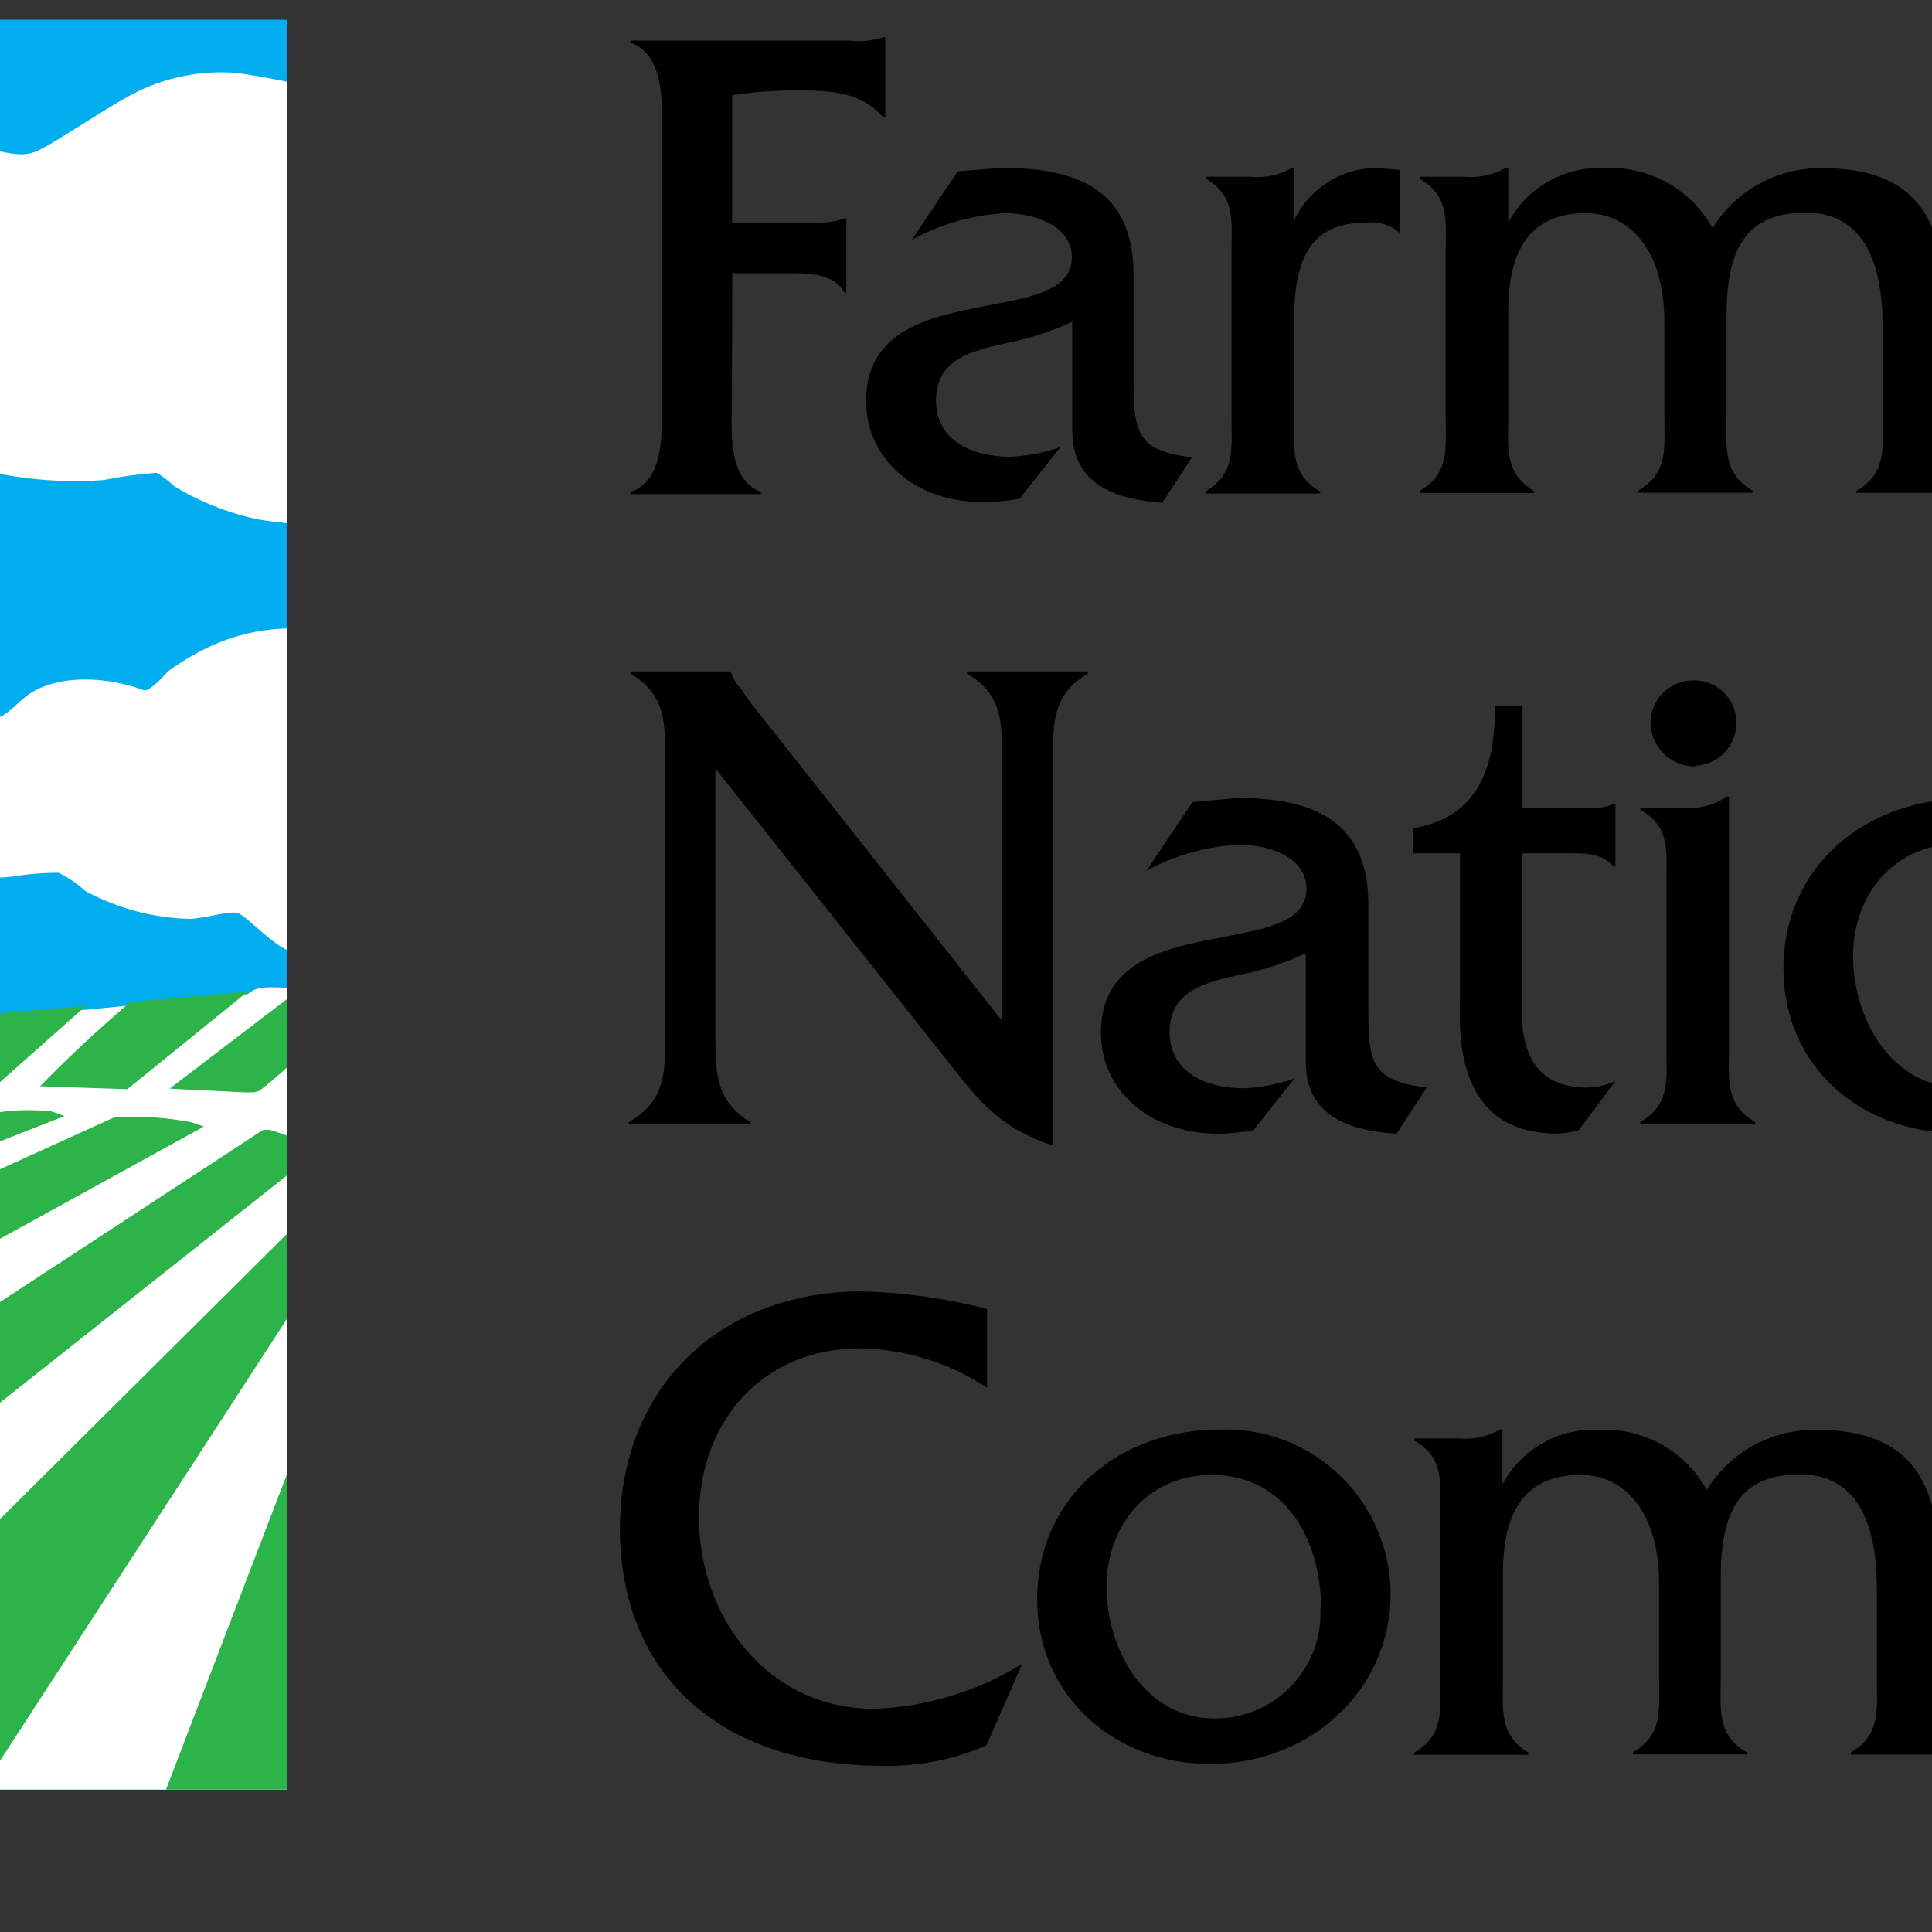 <?xml version="1.0" encoding="UTF-8"?>
<svg preserveAspectRatio="xMidYMid slice" xmlns="http://www.w3.org/2000/svg" width="250px" height="250px" viewBox="0 0 126 49" fill="none">
  <rect x="0" y="0" width="126" height="49" fill="#333333" stroke="none"/>
  <g clip-path="url(#clip0_1855_5799)">
    <path d="M57.063 10.087C57.063 10.873 56.925 12.144 57.796 12.478V12.531H54.498V12.478C55.387 12.162 55.285 10.873 55.285 10.087V3.491C55.285 2.687 55.392 1.415 54.498 1.082V1.029H60.081C60.357 1.064 60.639 1.035 60.903 0.944H60.952V2.975H60.903C60.361 2.362 59.645 2.295 58.845 2.295C58.25 2.283 57.655 2.323 57.067 2.415V5.642H59.16C59.415 5.662 59.672 5.628 59.912 5.54H59.965V7.42H59.916C59.636 6.895 58.903 6.931 58.365 6.931H57.072L57.063 10.087Z" fill="black"></path>
    <path d="M67.974 12.753C66.823 12.665 65.694 12.309 65.694 10.918V8.162C65.159 8.409 64.596 8.591 64.018 8.704C63.183 8.896 62.24 9.087 62.24 10.153C62.24 11.22 63.218 11.585 64.143 11.585C64.57 11.561 64.991 11.479 65.396 11.34L64.36 12.647C64.06 12.703 63.755 12.732 63.449 12.736C61.672 12.736 60.467 11.616 60.467 10.171C60.467 6.927 65.685 8.425 65.685 6.522C65.685 5.687 64.654 5.407 64.009 5.407C63.172 5.447 62.355 5.68 61.623 6.087L62.791 4.345L63.916 4.256C65.8 4.256 67.231 4.798 67.249 6.922V9.536C67.249 10.913 67.285 11.438 68.734 11.598L67.974 12.753Z" fill="black"></path>
    <path d="M70.205 4.482C70.574 4.525 70.947 4.445 71.267 4.256H71.32V5.589C71.506 5.198 71.797 4.866 72.16 4.631C72.524 4.395 72.945 4.266 73.378 4.256L74.009 4.309V5.913C73.9 5.817 73.772 5.743 73.634 5.696C73.496 5.65 73.35 5.631 73.205 5.642C71.871 5.642 71.32 6.34 71.32 8.136V10.58C71.32 11.38 71.218 12.029 71.982 12.464V12.518H69.071V12.464C69.84 12.02 69.734 11.38 69.734 10.58V6.402C69.734 5.598 69.84 4.971 69.089 4.536V4.482H70.205Z" fill="black"></path>
    <path d="M75.618 4.482C75.994 4.519 76.373 4.44 76.703 4.256H76.752V5.642C76.989 5.203 77.346 4.839 77.782 4.595C78.218 4.351 78.715 4.237 79.214 4.264C79.764 4.238 80.31 4.367 80.791 4.636C81.272 4.904 81.668 5.302 81.934 5.785C82.228 5.311 82.639 4.922 83.129 4.656C83.618 4.389 84.168 4.255 84.725 4.264C87.201 4.264 87.836 5.678 87.836 7.896V10.562C87.836 11.313 87.734 12.167 88.605 12.447V12.5H85.587V12.447C86.356 12.002 86.249 11.362 86.249 10.562V8.309C86.249 6.531 85.694 5.393 84.298 5.393C82.725 5.393 82.289 6.389 82.289 8.029V10.558C82.289 11.358 82.187 12.007 82.952 12.442V12.496H80.049V12.442C80.818 11.998 80.712 11.358 80.712 10.558V8.162C80.712 6.331 79.823 5.407 78.725 5.407C77.392 5.407 76.752 6.229 76.752 7.9V10.567C76.752 11.367 76.649 11.998 77.4 12.451V12.505H74.503V12.451C75.272 12.007 75.165 11.367 75.165 10.567V6.402C75.165 5.598 75.272 4.971 74.503 4.536V4.482H75.618Z" fill="black"></path>
    <path d="M91.027 8.216C91.058 10.344 92.543 11.584 94.512 11.584C95.543 11.606 96.552 11.279 97.374 10.655H97.427L96.538 12.296C95.776 12.604 94.96 12.76 94.138 12.753C91.174 12.753 89.134 10.887 89.134 8.46C89.134 6.033 90.912 4.273 93.494 4.273C94.019 4.247 94.544 4.331 95.035 4.521C95.525 4.712 95.97 5.003 96.341 5.377C96.711 5.75 96.998 6.198 97.184 6.69C97.37 7.182 97.45 7.708 97.418 8.233L91.027 8.216ZM95.596 7.202C95.405 5.984 94.6 5.424 93.347 5.424C92.82 5.396 92.3 5.561 91.885 5.888C91.471 6.216 91.189 6.683 91.094 7.202H95.596Z" fill="black"></path>
    <path d="M99.32 4.482C99.689 4.525 100.062 4.445 100.382 4.256H100.435V5.589C100.621 5.198 100.912 4.866 101.275 4.631C101.639 4.395 102.06 4.266 102.493 4.256L103.12 4.309V5.913C103.012 5.815 102.886 5.74 102.748 5.692C102.611 5.644 102.465 5.624 102.32 5.633C100.987 5.633 100.435 6.331 100.435 8.127V10.571C100.435 11.371 100.329 12.02 101.098 12.456V12.509H98.186V12.456C98.951 12.011 98.849 11.371 98.849 10.571V6.402C98.849 5.598 98.951 4.971 98.2 4.536V4.482H99.32Z" fill="black"></path>
    <path d="M109.062 5.967C108.404 5.604 107.666 5.411 106.915 5.407C106.338 5.407 105.293 5.549 105.293 6.247C105.293 7.798 110.018 7.238 110.018 10.011C110.018 11.633 108.364 12.736 106.111 12.736C105.335 12.745 104.565 12.601 103.844 12.313L103.235 10.607C104.209 11.248 105.35 11.588 106.515 11.585C107.231 11.585 108.431 11.34 108.431 10.447C108.431 8.669 103.706 9.247 103.706 6.593C103.706 4.745 105.622 4.256 107.124 4.256C107.777 4.245 108.429 4.321 109.062 4.482V5.967Z" fill="black"></path>
    <path d="M56.644 26.238C56.644 27.215 56.644 27.913 57.533 28.46V28.513H54.449V28.46C55.373 27.918 55.373 27.22 55.373 26.238V19.278C55.373 18.304 55.373 17.607 54.484 17.082V17.029H57.031C57.082 17.196 57.172 17.348 57.293 17.473L57.538 17.824L63.915 25.891V19.278C63.915 18.304 63.915 17.607 63.026 17.082V17.029H66.093V17.082C65.204 17.607 65.204 18.304 65.204 19.278V29.055C63.969 28.638 63.426 28.06 62.658 27.069L56.644 19.491V26.238Z" fill="black"></path>
    <path d="M73.92 28.753C72.769 28.682 71.617 28.331 71.617 26.936V24.18C71.082 24.427 70.52 24.609 69.942 24.722C69.106 24.913 68.164 25.105 68.164 26.171C68.164 27.238 69.142 27.602 70.066 27.602C70.495 27.578 70.918 27.496 71.324 27.358L70.293 28.665C70 28.719 69.702 28.749 69.404 28.753C67.626 28.753 66.422 27.633 66.422 26.189C66.422 22.945 71.635 24.442 71.635 22.54C71.635 21.704 70.609 21.424 69.96 21.424C69.124 21.458 68.307 21.685 67.573 22.087L68.742 20.345L69.875 20.238C71.76 20.238 73.186 20.78 73.204 22.904V25.518C73.204 26.9 73.24 27.42 74.689 27.58L73.92 28.753Z" fill="black"></path>
    <path d="M77.102 25.122C77.102 25.784 76.893 27.584 78.76 27.584C79.005 27.575 79.246 27.52 79.471 27.42L78.546 28.66C78.365 28.716 78.177 28.746 77.987 28.749C75.284 28.749 75.529 25.958 75.529 25.278V21.642H74.342V21.007C75.982 20.727 76.418 19.504 76.418 17.895H77.115V20.495H78.755C78.981 20.516 79.209 20.481 79.418 20.393H79.471V21.98H79.418C79.124 21.598 78.582 21.642 78.138 21.642H77.093L77.102 25.122Z" fill="black"></path>
    <path d="M81.165 20.482C81.564 20.529 81.966 20.429 82.298 20.202H82.351V26.571C82.351 27.371 82.249 28.02 83.014 28.456V28.509H80.103V28.456C80.871 28.011 80.765 27.371 80.765 26.571V22.402C80.765 21.598 80.871 20.971 80.103 20.536V20.482H81.165ZM81.498 19.438C81.347 19.44 81.197 19.411 81.057 19.354C80.918 19.296 80.791 19.211 80.685 19.104C80.579 18.997 80.495 18.869 80.439 18.728C80.384 18.588 80.357 18.438 80.36 18.287C80.375 18 80.503 17.731 80.715 17.538C80.927 17.345 81.207 17.244 81.494 17.256C81.775 17.261 82.043 17.378 82.238 17.581C82.434 17.783 82.542 18.054 82.538 18.336C82.538 18.616 82.43 18.885 82.236 19.087C82.043 19.289 81.778 19.409 81.498 19.42V19.438Z" fill="black"></path>
    <path d="M83.733 24.567C83.733 21.949 85.844 20.256 88.356 20.256C88.915 20.235 89.474 20.326 89.997 20.525C90.521 20.724 90.999 21.026 91.404 21.413C91.809 21.8 92.132 22.265 92.355 22.779C92.577 23.293 92.694 23.847 92.698 24.407C92.698 26.918 90.605 28.736 88.147 28.736C85.689 28.736 83.733 27.042 83.733 24.567ZM90.938 24.776C90.938 23.082 90.049 21.407 88.165 21.407C86.542 21.407 85.498 22.682 85.498 24.251C85.498 25.82 86.458 27.584 88.24 27.584C88.605 27.589 88.967 27.519 89.304 27.378C89.641 27.237 89.945 27.029 90.198 26.765C90.451 26.502 90.647 26.189 90.775 25.847C90.902 25.505 90.957 25.14 90.938 24.776Z" fill="black"></path>
    <path d="M94.364 20.482C94.767 20.511 95.17 20.432 95.533 20.256H95.587V21.589C95.846 21.173 96.209 20.832 96.64 20.599C97.071 20.365 97.554 20.247 98.044 20.256C98.552 20.234 99.058 20.332 99.52 20.541C99.984 20.751 100.391 21.065 100.711 21.46C101.2 22.158 101.155 23.238 101.155 24.06V26.589C101.155 27.389 101.049 28.02 101.818 28.456V28.509H98.906V28.456C99.671 28.011 99.569 27.371 99.569 26.589V24.233C99.569 22.367 99.044 21.407 97.458 21.407C95.871 21.407 95.609 22.473 95.609 23.5V26.611C95.609 27.411 95.502 28.042 96.271 28.478V28.531H93.338V28.478C94.102 28.033 94 27.393 94 26.593V22.42C94 21.616 94.102 20.971 93.338 20.535V20.482H94.364Z" fill="black"></path>
    <path d="M109.694 28.753C108.542 28.682 107.391 28.331 107.391 26.936V24.18C106.849 24.422 106.279 24.599 105.694 24.704C104.858 24.896 103.916 25.087 103.916 26.153C103.916 27.22 104.894 27.584 105.818 27.584C106.246 27.561 106.67 27.479 107.076 27.34L106.045 28.647C105.751 28.702 105.454 28.731 105.156 28.736C103.378 28.736 102.174 27.616 102.174 26.171C102.174 22.927 107.387 24.424 107.387 22.522C107.387 21.687 106.36 21.407 105.711 21.407C104.874 21.446 104.057 21.679 103.325 22.087L104.494 20.345L105.627 20.238C107.511 20.238 108.938 20.78 108.956 22.904V25.518C108.956 26.9 108.991 27.42 110.44 27.58L109.694 28.753Z" fill="black"></path>
    <path d="M111.791 17.029C112.196 17.029 112.649 17.029 112.907 16.749H112.96V26.571C112.96 27.371 112.84 28.02 113.605 28.456V28.509H110.729V28.456C111.48 28.011 111.374 27.371 111.374 26.571V18.976C111.374 18.171 111.48 17.527 110.729 17.091V17.038L111.791 17.029Z" fill="black"></path>
    <path d="M63.533 35.193C62.574 34.561 61.455 34.216 60.307 34.198C57.902 34.198 56.227 35.976 56.227 38.491C56.227 41.007 57.969 43.34 60.671 43.34C61.974 43.292 63.244 42.913 64.36 42.238H64.409L63.52 44.264C62.691 44.628 61.793 44.806 60.889 44.785C56.773 44.785 54.222 42.482 54.222 38.749C54.24 35.14 56.804 32.753 60.36 32.753C61.431 32.781 62.496 32.93 63.533 33.198V35.193Z" fill="black"></path>
    <path d="M64.805 40.567C64.805 37.949 66.911 36.256 69.427 36.256C69.987 36.235 70.545 36.327 71.069 36.525C71.592 36.724 72.071 37.026 72.476 37.413C72.881 37.8 73.204 38.265 73.426 38.779C73.648 39.293 73.765 39.847 73.769 40.407C73.769 42.918 71.676 44.736 69.214 44.736C66.809 44.753 64.805 43.042 64.805 40.567ZM72.005 40.776C72.005 39.082 71.116 37.407 69.231 37.407C67.609 37.407 66.565 38.682 66.565 40.251C66.565 41.82 67.525 43.584 69.302 43.584C69.666 43.587 70.027 43.516 70.362 43.374C70.698 43.232 71 43.023 71.252 42.76C71.503 42.497 71.698 42.185 71.825 41.844C71.951 41.503 72.006 41.139 71.987 40.776H72.005Z" fill="black"></path>
    <path d="M75.471 36.482C75.846 36.519 76.223 36.44 76.551 36.256H76.605V37.642C76.841 37.203 77.198 36.84 77.633 36.596C78.068 36.352 78.564 36.237 79.062 36.264C79.613 36.238 80.16 36.366 80.642 36.635C81.123 36.904 81.52 37.302 81.787 37.785C82.08 37.311 82.492 36.922 82.981 36.655C83.471 36.389 84.021 36.254 84.578 36.264C87.053 36.264 87.689 37.678 87.689 39.896V42.562C87.689 43.313 87.587 44.167 88.458 44.447V44.5H85.44V44.447C86.204 44.002 86.102 43.362 86.102 42.562V40.309C86.102 38.531 85.542 37.393 84.147 37.393C82.578 37.393 82.142 38.389 82.142 40.029V42.558C82.142 43.358 82.036 44.007 82.805 44.442V44.496H79.916V44.442C80.68 43.998 80.578 43.358 80.578 42.558V40.162C80.578 38.331 79.689 37.407 78.591 37.407C77.258 37.407 76.618 38.229 76.618 39.9V42.567C76.618 43.367 76.516 43.998 77.262 44.451V44.505H74.369V44.451C75.133 44.007 75.031 43.367 75.031 42.567V38.402C75.031 37.598 75.133 36.971 74.369 36.536V36.482H75.471Z" fill="black"></path>
    <path d="M90.226 36.482C90.59 36.516 90.954 36.437 91.271 36.256H91.324V37.496C91.915 36.673 93.209 36.256 94.182 36.256C96.609 36.256 98.182 38.122 98.182 40.407C98.204 40.971 98.111 41.533 97.909 42.06C97.707 42.586 97.4 43.067 97.007 43.471C96.614 43.876 96.142 44.197 95.622 44.414C95.101 44.632 94.542 44.741 93.978 44.736C93.538 44.74 93.101 44.664 92.689 44.509L91.746 43.078C92.334 43.388 92.984 43.561 93.649 43.584C95.498 43.584 96.422 42.344 96.422 40.598C96.422 38.976 95.533 37.487 93.755 37.487C93.393 37.484 93.034 37.557 92.701 37.701C92.368 37.845 92.069 38.056 91.822 38.322C91.315 38.864 91.333 39.491 91.333 40.189V46.171C91.333 46.976 91.226 47.602 91.995 48.038V48.091H89.084V48.038C89.849 47.593 89.746 46.976 89.746 46.171V38.402C89.746 37.598 89.849 36.953 89.084 36.536V36.482H90.226Z" fill="black"></path>
    <path d="M106.294 44.753C105.143 44.682 103.991 44.331 103.991 42.936V40.18C103.458 40.427 102.897 40.609 102.32 40.722C101.48 40.913 100.543 41.105 100.543 42.171C100.543 43.238 101.52 43.602 102.445 43.602C102.873 43.578 103.296 43.496 103.703 43.358L102.671 44.664C102.378 44.719 102.081 44.749 101.783 44.753C100.005 44.753 98.8 43.633 98.8 42.189C98.8 38.944 104.014 40.442 104.014 38.54C104.014 37.705 102.987 37.425 102.343 37.425C101.504 37.457 100.683 37.684 99.947 38.087L101.116 36.344L102.249 36.238C104.134 36.238 105.565 36.78 105.583 38.904V41.518C105.583 42.9 105.614 43.42 107.063 43.58L106.294 44.753Z" fill="black"></path>
    <path d="M108.36 36.482C108.763 36.51 109.166 36.432 109.529 36.255H109.583V37.589C109.842 37.173 110.205 36.832 110.636 36.599C111.067 36.365 111.551 36.247 112.04 36.255C112.548 36.234 113.054 36.332 113.517 36.541C113.98 36.751 114.387 37.065 114.707 37.46C115.196 38.158 115.152 39.238 115.152 40.06V42.589C115.152 43.389 115.045 44.02 115.814 44.456V44.509H112.903V44.456C113.667 44.011 113.565 43.371 113.565 42.589V40.233C113.565 38.367 113.04 37.407 111.454 37.407C109.867 37.407 109.605 38.473 109.605 39.5V42.589C109.605 43.389 109.498 44.02 110.267 44.456V44.509H107.356V44.456C108.12 44.011 108.018 43.371 108.018 42.571V38.42C108.018 37.615 108.12 36.971 107.356 36.535V36.482H108.36Z" fill="black"></path>
    <path d="M122.178 38.531C122.44 37.851 122.84 36.927 122.005 36.544V36.491H124.445L120.805 45.136C119.862 47.384 118.64 48.047 117 48.047C116.286 48.032 115.582 47.881 114.925 47.602L116.498 46.469C116.775 46.699 117.113 46.844 117.471 46.887C118.693 46.887 119.218 45.58 119.582 44.62L119.689 44.34L119.618 44.255C119.208 43.873 118.902 43.393 118.729 42.86L116.6 38.22C116.253 37.451 116.045 36.842 115.205 36.527V36.473H116.689C116.936 36.449 117.184 36.506 117.394 36.638C117.605 36.769 117.766 36.965 117.853 37.198L120.418 42.975L122.178 38.531Z" fill="black"></path>
    <g clip-path="url(#clip1_1855_5799)">
      <rect width="45.778" height="44.889" transform="translate(0 0.5)" fill="#00AEEF"></rect>
      <path d="M24 22.5C24 27.041 20.319 30.722 15.778 30.722C11.237 30.722 7.556 27.041 7.556 22.5C7.556 17.959 11.237 14.278 15.778 14.278C20.319 14.278 24 17.959 24 22.5Z" fill="#FFF200"></path>
      <path d="M44.936 25.111C44.88 25.139 44.827 25.174 44.779 25.214L39.987 25.675L34.878 26.236L33.243 26.796L26.704 27.916H23.979L20.164 29.037L15.259 28.477L11.989 27.356L6.54 23.959L0 21.935V45.389H45.778V25.054C45.772 25.053 45.766 25.053 45.76 25.053C45.493 25.038 45.118 25.018 44.936 25.111Z" fill="white"></path>
      <path d="M45.778 24.092C45.697 24.055 45.62 24.011 45.547 23.959C45.367 23.834 45.183 23.674 45.016 23.528C44.805 23.344 44.622 23.185 44.513 23.154C44.401 23.122 44.179 23.165 43.924 23.214C43.738 23.25 43.534 23.29 43.343 23.305C42.406 23.289 41.486 23.045 40.658 22.594C40.456 22.411 40.23 22.257 39.987 22.136C39.591 22.136 39.195 22.168 38.803 22.233C38.097 22.32 37.382 22.2 36.74 21.889C36.673 21.853 36.609 21.814 36.545 21.776C36.474 21.734 36.403 21.691 36.327 21.651C36.088 21.53 35.808 21.443 35.527 21.356C34.82 21.138 34.104 20.916 34.005 20.131C34.01 19.927 34.062 19.727 34.157 19.547C34.252 19.368 34.387 19.214 34.552 19.099C35.127 18.715 35.772 18.455 36.448 18.332C36.736 18.304 37.102 18.289 37.447 18.274C37.948 18.253 38.403 18.234 38.508 18.181C38.667 18.102 38.798 17.982 38.931 17.86C39.052 17.749 39.176 17.635 39.326 17.548C40.088 17.105 41.202 17.174 42.081 17.48C42.117 17.502 42.16 17.511 42.202 17.505C42.244 17.5 42.283 17.48 42.312 17.449C42.405 17.384 42.492 17.31 42.571 17.229C42.607 17.193 42.64 17.158 42.672 17.124C42.711 17.083 42.748 17.043 42.789 17.005C43.134 16.759 43.5 16.546 43.883 16.369C44.451 16.114 45.061 15.97 45.681 15.942H45.778V24.092Z" fill="white"></path>
      <path d="M45.778 13.27C45.532 13.244 45.269 13.211 45.05 13.174C44.301 13.016 43.582 12.733 42.923 12.335C42.785 12.203 42.633 12.087 42.47 11.991C42.019 12.023 41.571 12.085 41.128 12.176C39.852 12.266 38.57 12.114 37.347 11.729C37.097 11.592 36.837 11.477 36.569 11.385C36.232 11.383 35.895 11.408 35.562 11.461C33.908 11.63 31.677 11.117 30.529 10.323C30.185 10.096 29.896 9.791 29.684 9.432C29.671 9.39 29.644 9.354 29.609 9.329C29.574 9.305 29.532 9.292 29.489 9.294C29.326 9.268 29.129 9.242 28.91 9.213C27.74 9.056 25.946 8.816 25.299 8.098C25.141 7.946 25.035 7.745 24.997 7.526C24.959 7.308 24.99 7.082 25.087 6.884C25.221 6.588 25.418 6.327 25.664 6.119C25.91 5.912 26.198 5.764 26.507 5.687C26.746 5.622 27.049 5.581 27.323 5.545C27.628 5.504 27.897 5.468 28.003 5.408C28.12 5.342 28.215 5.236 28.315 5.124C28.387 5.044 28.462 4.96 28.55 4.885C29.479 4.084 31.388 3.733 32.338 3.912C32.588 3.959 32.892 4.028 33.183 4.095C33.698 4.211 34.177 4.32 34.26 4.287C34.34 4.255 34.376 4.219 34.42 4.175C34.447 4.147 34.478 4.115 34.525 4.081C35.257 3.558 36.481 3.499 37.31 3.616C37.734 3.674 38.06 3.745 38.326 3.803C38.785 3.902 39.068 3.964 39.373 3.857C39.584 3.784 40.061 3.483 40.577 3.158C40.956 2.919 41.357 2.667 41.688 2.481C42.526 1.999 43.484 1.778 44.443 1.845C44.814 1.885 45.337 1.982 45.778 2.072V13.27Z" fill="white"></path>
      <path fill-rule="evenodd" clip-rule="evenodd" d="M24.091 27.776L19.773 28.911L22.39 29.66L26.802 28.954C26.802 28.954 26.389 28.587 26.148 28.403C26.032 28.302 25.894 28.228 25.745 28.188C25.369 28.073 24.531 27.878 24.068 27.776H24.091ZM37.045 25.838L34.962 26.016C34.861 26.109 34.737 26.221 34.626 26.307C34.371 26.524 34.25 26.594 34.059 26.756C33.489 27.241 32.304 28.558 32.304 28.558L34.371 28.244L37.035 25.838H37.045ZM40.675 25.508L38.391 25.706L35.66 27.911L38.444 27.495L40.675 25.514V25.508ZM44.789 25.151L41.803 25.412C41.501 25.673 41.001 26.112 40.521 26.561C40.041 27.01 39.514 27.551 39.514 27.551L41.729 27.624L44.748 25.178L44.799 25.138L44.789 25.151ZM15.989 28.548L11.738 26.917C11.74 26.953 11.73 26.989 11.711 27.02C11.245 27.32 10.757 27.584 10.251 27.812C9.791 27.92 9.341 28.07 8.909 28.261C8.906 28.297 8.906 28.333 8.909 28.37C8.909 28.37 13.915 28.264 14.553 28.333C15.086 28.39 15.599 28.475 15.995 28.548H15.989ZM11.432 26.676L6.524 24.006C6.286 24.102 5.705 24.336 5.222 24.514C4.739 24.692 2.622 25.283 1.813 25.465C0.733 25.706 -0.847 26.059 -0.847 26.059C-0.877 26.249 -0.895 26.441 -0.901 26.633C-0.905 26.965 -0.88 27.296 -0.827 27.624C-0.827 27.624 2.243 27.954 3.93 28.007C5.692 28.073 8.654 27.845 10.432 27.056C10.879 26.858 11.191 26.657 11.439 26.673L11.432 26.676ZM6.034 23.748L-1.029 21.715C-1.029 22.045 -1.029 22.247 -1.029 22.273C-0.984 22.412 -0.951 22.555 -0.928 22.699C-0.841 23.398 -0.884 25.135 -0.884 25.135C-0.884 25.135 0.337 25.019 1.431 24.838C2.524 24.656 5.504 23.795 6.034 23.748ZM44.886 27.709C44.947 27.706 45.008 27.692 45.064 27.667C45.195 27.61 46.023 26.855 46.493 26.439C46.529 26.416 46.557 26.383 46.575 26.344C46.592 26.305 46.597 26.262 46.59 26.221V25.247C46.59 25.247 46.184 25.23 46.007 25.247C45.964 25.251 45.922 25.261 45.883 25.277C45.824 25.304 45.77 25.34 45.721 25.382L42.803 27.61L44.665 27.703C44.738 27.708 44.812 27.708 44.886 27.703V27.709ZM29.547 28.62H31.352C31.394 28.627 31.437 28.622 31.477 28.605C31.517 28.589 31.551 28.562 31.576 28.528C32.086 28.04 32.66 27.379 33.086 27.049C33.184 26.978 33.254 26.877 33.287 26.762C33.291 26.714 33.291 26.665 33.287 26.617C33.287 26.617 32.784 26.676 32.449 26.706C32.124 26.742 31.806 26.82 31.503 26.94C30.932 27.343 29.547 28.627 29.547 28.627V28.62ZM26.654 27.587C26.788 27.673 26.916 27.767 27.037 27.868C27.248 28.049 27.372 28.528 27.517 28.584C27.819 28.623 28.125 28.635 28.429 28.62C28.472 28.627 28.515 28.622 28.555 28.605C28.594 28.589 28.629 28.562 28.654 28.528L29.805 27.356L26.654 27.587ZM40.142 28.31C40.142 28.31 39.971 28.238 39.806 28.188C39.413 28.145 39.016 28.145 38.622 28.188C38.072 28.277 37.535 28.307 36.998 28.35C36.817 28.35 8.963 37.652 7.138 38.302C3.357 39.655 -0.881 41.072 -0.881 41.072V44.419L40.125 28.31H40.142ZM43.668 28.571C43.668 28.571 43.5 28.505 43.333 28.459C42.744 28.348 42.144 28.304 41.544 28.327C41.457 28.325 41.37 28.345 41.293 28.386L2.327 46.082L11.798 46.118L43.672 28.571H43.668ZM5.514 28.941C5.514 28.941 5.39 28.881 5.276 28.835C4.604 28.648 3.915 28.527 3.219 28.475C2.427 28.422 -0.901 28.571 -0.901 28.571V29.779L5.514 28.941ZM46.614 29.149C46.204 28.954 45.78 28.79 45.346 28.657C45.305 28.65 45.263 28.65 45.222 28.657C45.168 28.657 45.151 28.657 45.05 28.736L18.431 46.155L25.098 46.191L46.614 29.149ZM14.865 29.33C14.865 29.33 14.603 29.218 14.388 29.139C13.423 28.868 12.422 28.741 11.419 28.762C10.651 28.792 -0.847 30.413 -0.847 30.413L-0.901 32.08L14.848 29.33H14.865ZM32.932 29.235C32.932 29.235 32.16 29.198 31.509 29.192C30.858 29.185 29.161 29.33 27.966 29.416C27.879 29.421 27.792 29.435 27.708 29.459L-0.864 36.572V39.263L32.915 29.235H32.932ZM20.853 30.119C20.853 30.119 20.632 30.02 20.444 29.928C19.8 29.624 18.213 29.399 17.475 29.267C17.39 29.248 17.301 29.248 17.216 29.267L-0.864 32.991V35.275L20.837 30.119H20.853ZM46.604 32.077C46.646 31.777 46.672 31.475 46.681 31.172C46.681 30.842 46.681 30.396 46.681 30.396L30.738 46.241L37.448 46.277L46.507 32.327C46.559 32.259 46.588 32.176 46.59 32.09L46.604 32.077ZM42.36 46.3H46.607L46.644 35.13L42.36 46.3Z" fill="#2CB34A"></path>
    </g>
    <path d="M123.565 44.204C123.558 44.254 123.562 44.305 123.577 44.353C123.592 44.401 123.618 44.446 123.653 44.482H123.12C123.215 44.421 123.204 44.307 123.204 44.208V43.416C123.171 43.413 123.138 43.413 123.105 43.416C123.024 43.413 122.944 43.439 122.88 43.489L122.956 43.188H123.908L123.839 43.485C123.825 43.456 123.802 43.432 123.773 43.416C123.745 43.401 123.712 43.394 123.68 43.397C123.646 43.392 123.611 43.392 123.577 43.397L123.565 44.204Z" fill="black"></path>
    <path d="M124.997 43.2H125.465C125.419 43.241 125.389 43.26 125.397 43.333L125.488 44.185C125.484 44.295 125.524 44.402 125.598 44.482H125.077C125.096 44.464 125.112 44.443 125.123 44.419C125.135 44.394 125.141 44.368 125.141 44.341L125.069 43.652L124.81 44.509C124.743 44.489 124.68 44.459 124.624 44.418C124.546 44.357 124.492 44.27 124.472 44.174L124.277 43.652L124.209 44.33C124.206 44.361 124.213 44.393 124.228 44.42C124.244 44.447 124.268 44.469 124.296 44.482H123.916C123.951 44.446 123.979 44.404 123.996 44.356C124.014 44.309 124.022 44.259 124.019 44.208L124.114 43.378C124.117 43.345 124.112 43.31 124.099 43.279C124.085 43.248 124.064 43.221 124.038 43.2H124.491L124.78 43.961L124.997 43.2Z" fill="black"></path>
  </g>
  <defs>
    <clipPath id="clip0_1855_5799">
      <rect width="125.778" height="48" fill="white" transform="translate(0 0.5)"></rect>
    </clipPath>
    <clipPath id="clip1_1855_5799">
      <rect width="45.778" height="44.889" fill="white" transform="translate(0 0.5)"></rect>
    </clipPath>
  </defs>
</svg>
